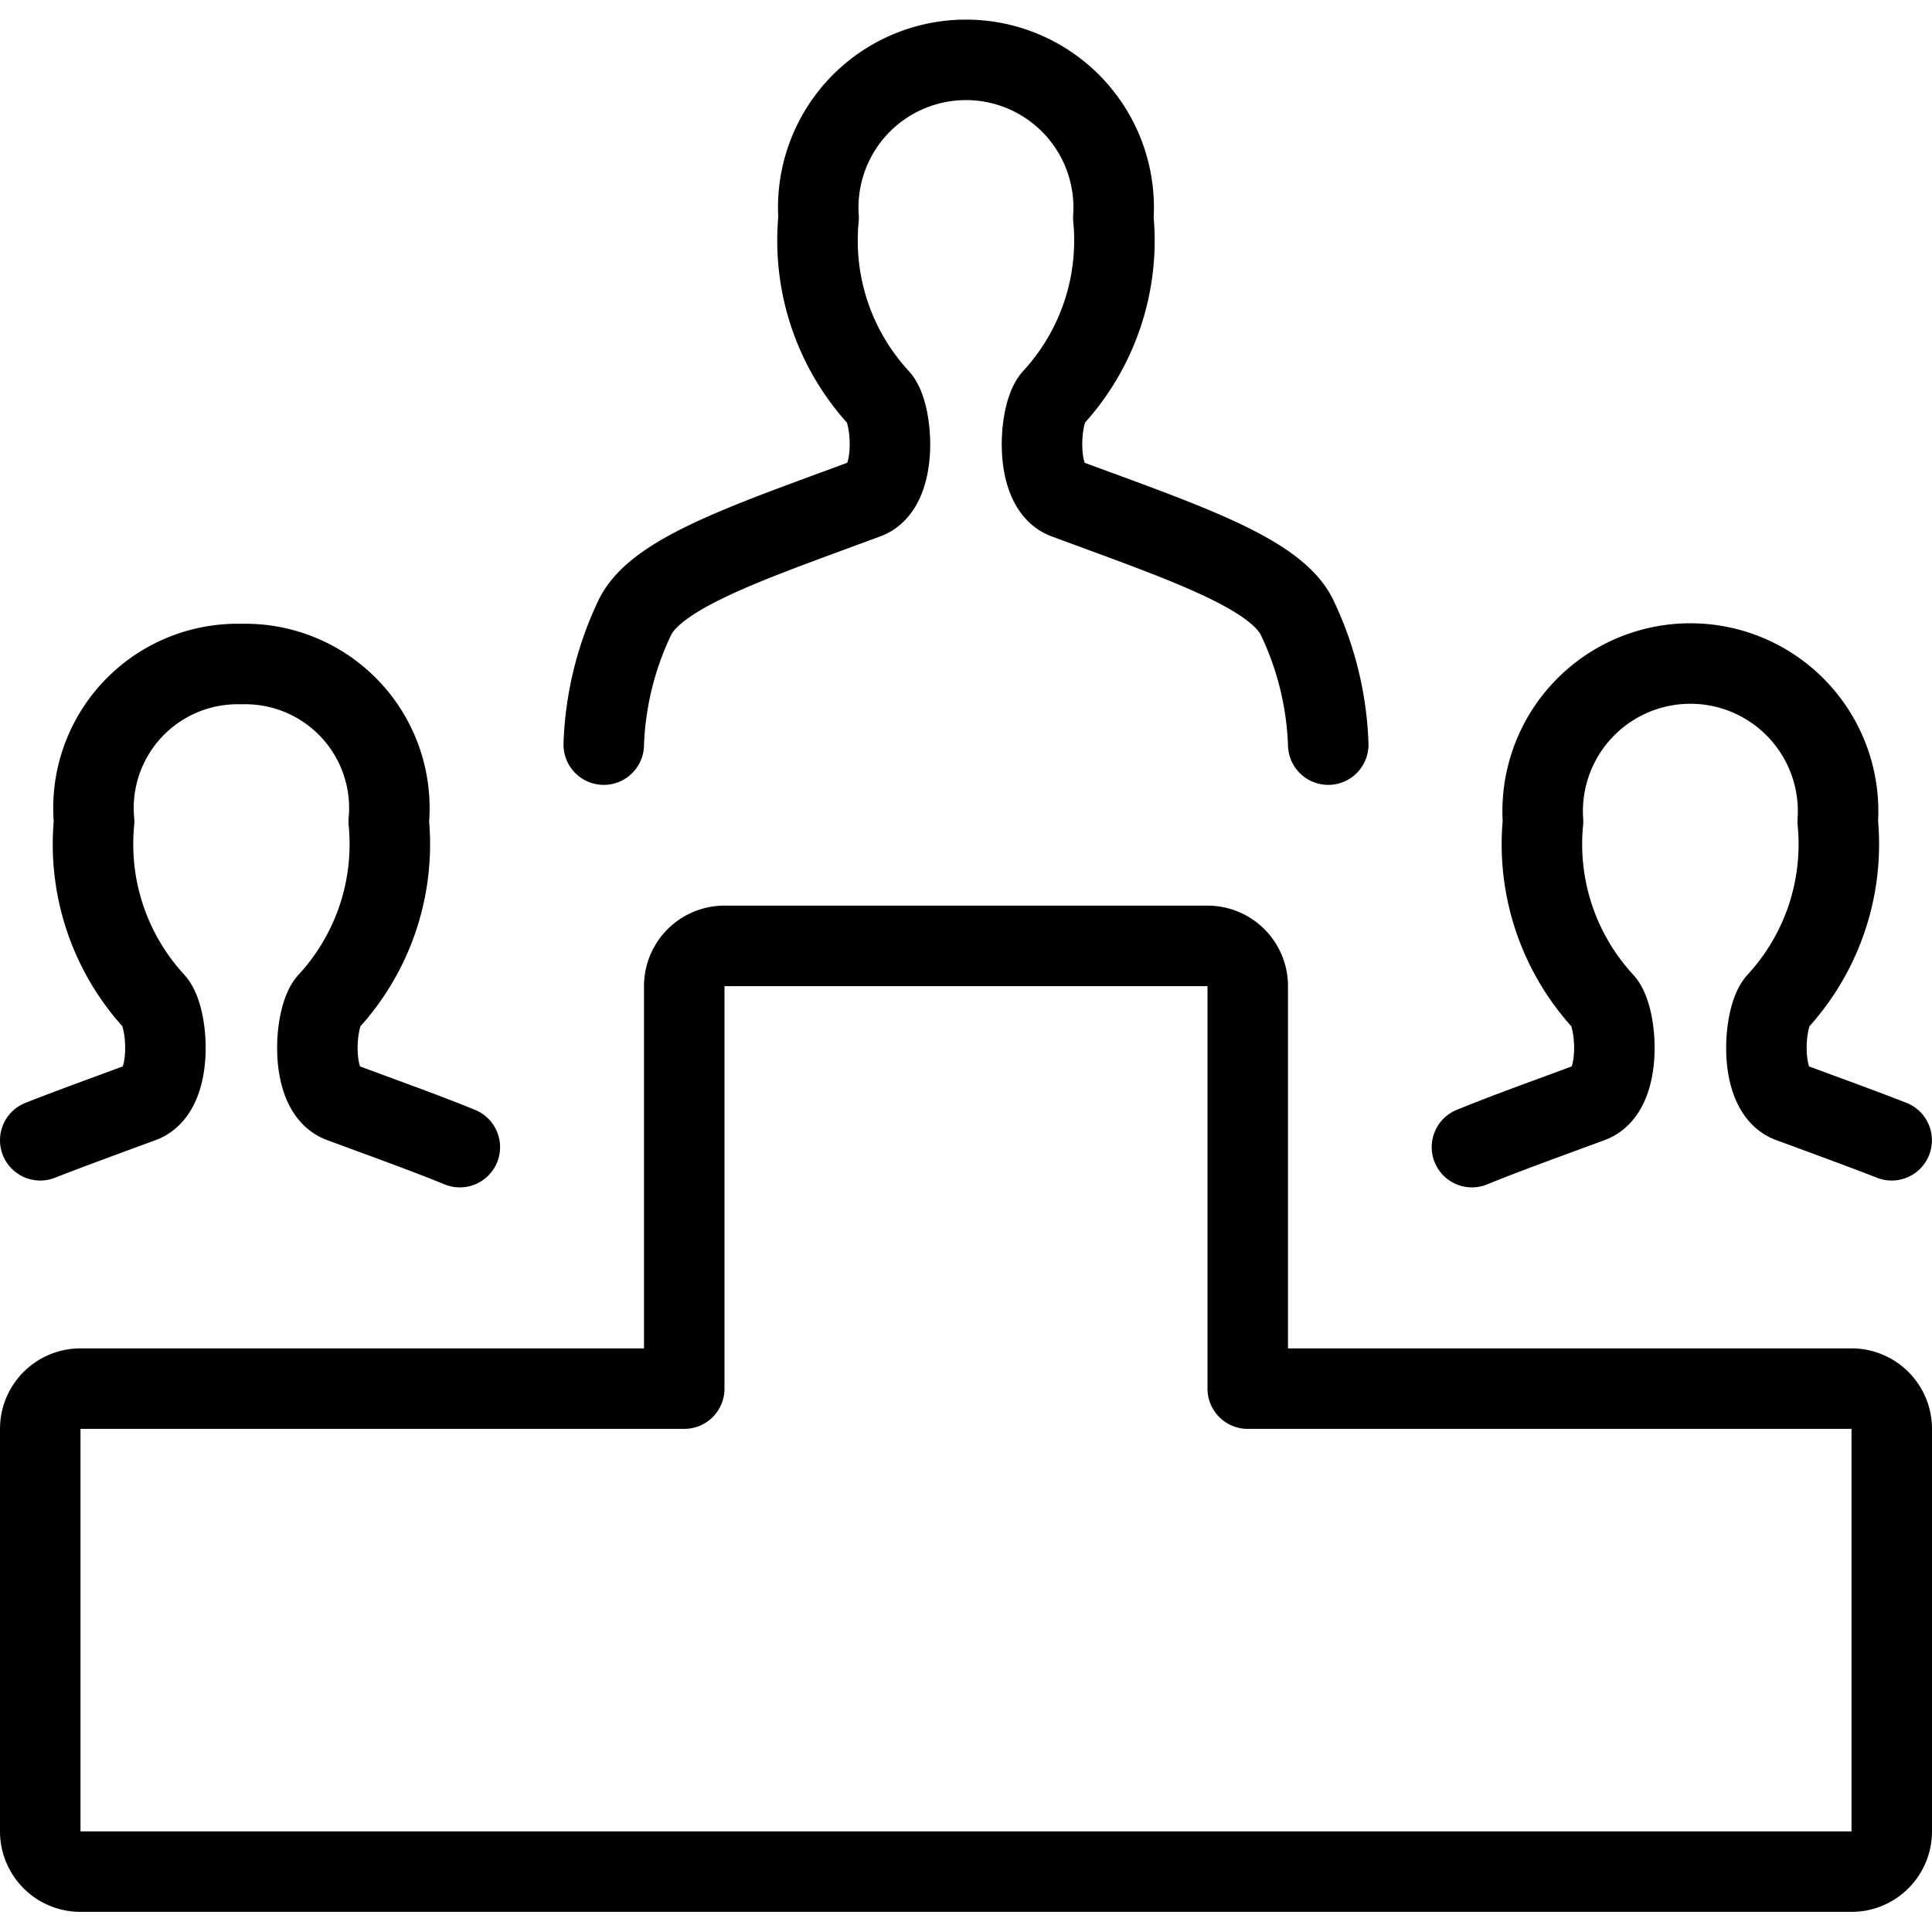 <svg viewBox="0 0 24 24" xmlns="http://www.w3.org/2000/svg"><g transform="matrix(1,0,0,1,0,0)"><path d="M23,17.25H15.5v-5a.5.5,0,0,0-.5-.5H9a.5.5,0,0,0-.5.5v5H1a.5.5,0,0,0-.5.5v5a.5.5,0,0,0,.5.5H23a.5.5,0,0,0,.5-.5v-5A.5.5,0,0,0,23,17.25Z" fill="none" stroke="#000000" stroke-linecap="round" stroke-linejoin="round"></path><path d="M7.5,9.25a3.974,3.974,0,0,1,.39-1.587c.276-.552,1.428-.934,2.875-1.47.391-.145.328-1.058.154-1.248a2.888,2.888,0,0,1-.75-2.238,1.835,1.835,0,1,1,3.661,0,2.888,2.888,0,0,1-.75,2.238c-.173.191-.237,1.1.154,1.248,1.447.536,2.6.918,2.875,1.47A3.968,3.968,0,0,1,16.5,9.25" fill="none" stroke="#000000" stroke-linecap="round" stroke-linejoin="round"></path><path d="M5.712,14.25c-.43-.176-.935-.356-1.479-.558-.391-.145-.328-1.058-.154-1.248a2.888,2.888,0,0,0,.75-2.238A1.79,1.79,0,0,0,3,8.249a1.79,1.79,0,0,0-1.831,1.957,2.888,2.888,0,0,0,.75,2.238c.173.191.237,1.1-.154,1.248-.458.169-.885.324-1.265.473" fill="none" stroke="#000000" stroke-linecap="round" stroke-linejoin="round"></path><path d="M18.285,14.25c.43-.176.935-.356,1.479-.558.391-.145.328-1.058.154-1.248a2.888,2.888,0,0,1-.75-2.238,1.835,1.835,0,1,1,3.661,0,2.888,2.888,0,0,1-.75,2.238c-.173.191-.237,1.1.154,1.248.458.169.885.324,1.266.473" fill="none" stroke="#000000" stroke-linecap="round" stroke-linejoin="round"></path></g></svg>